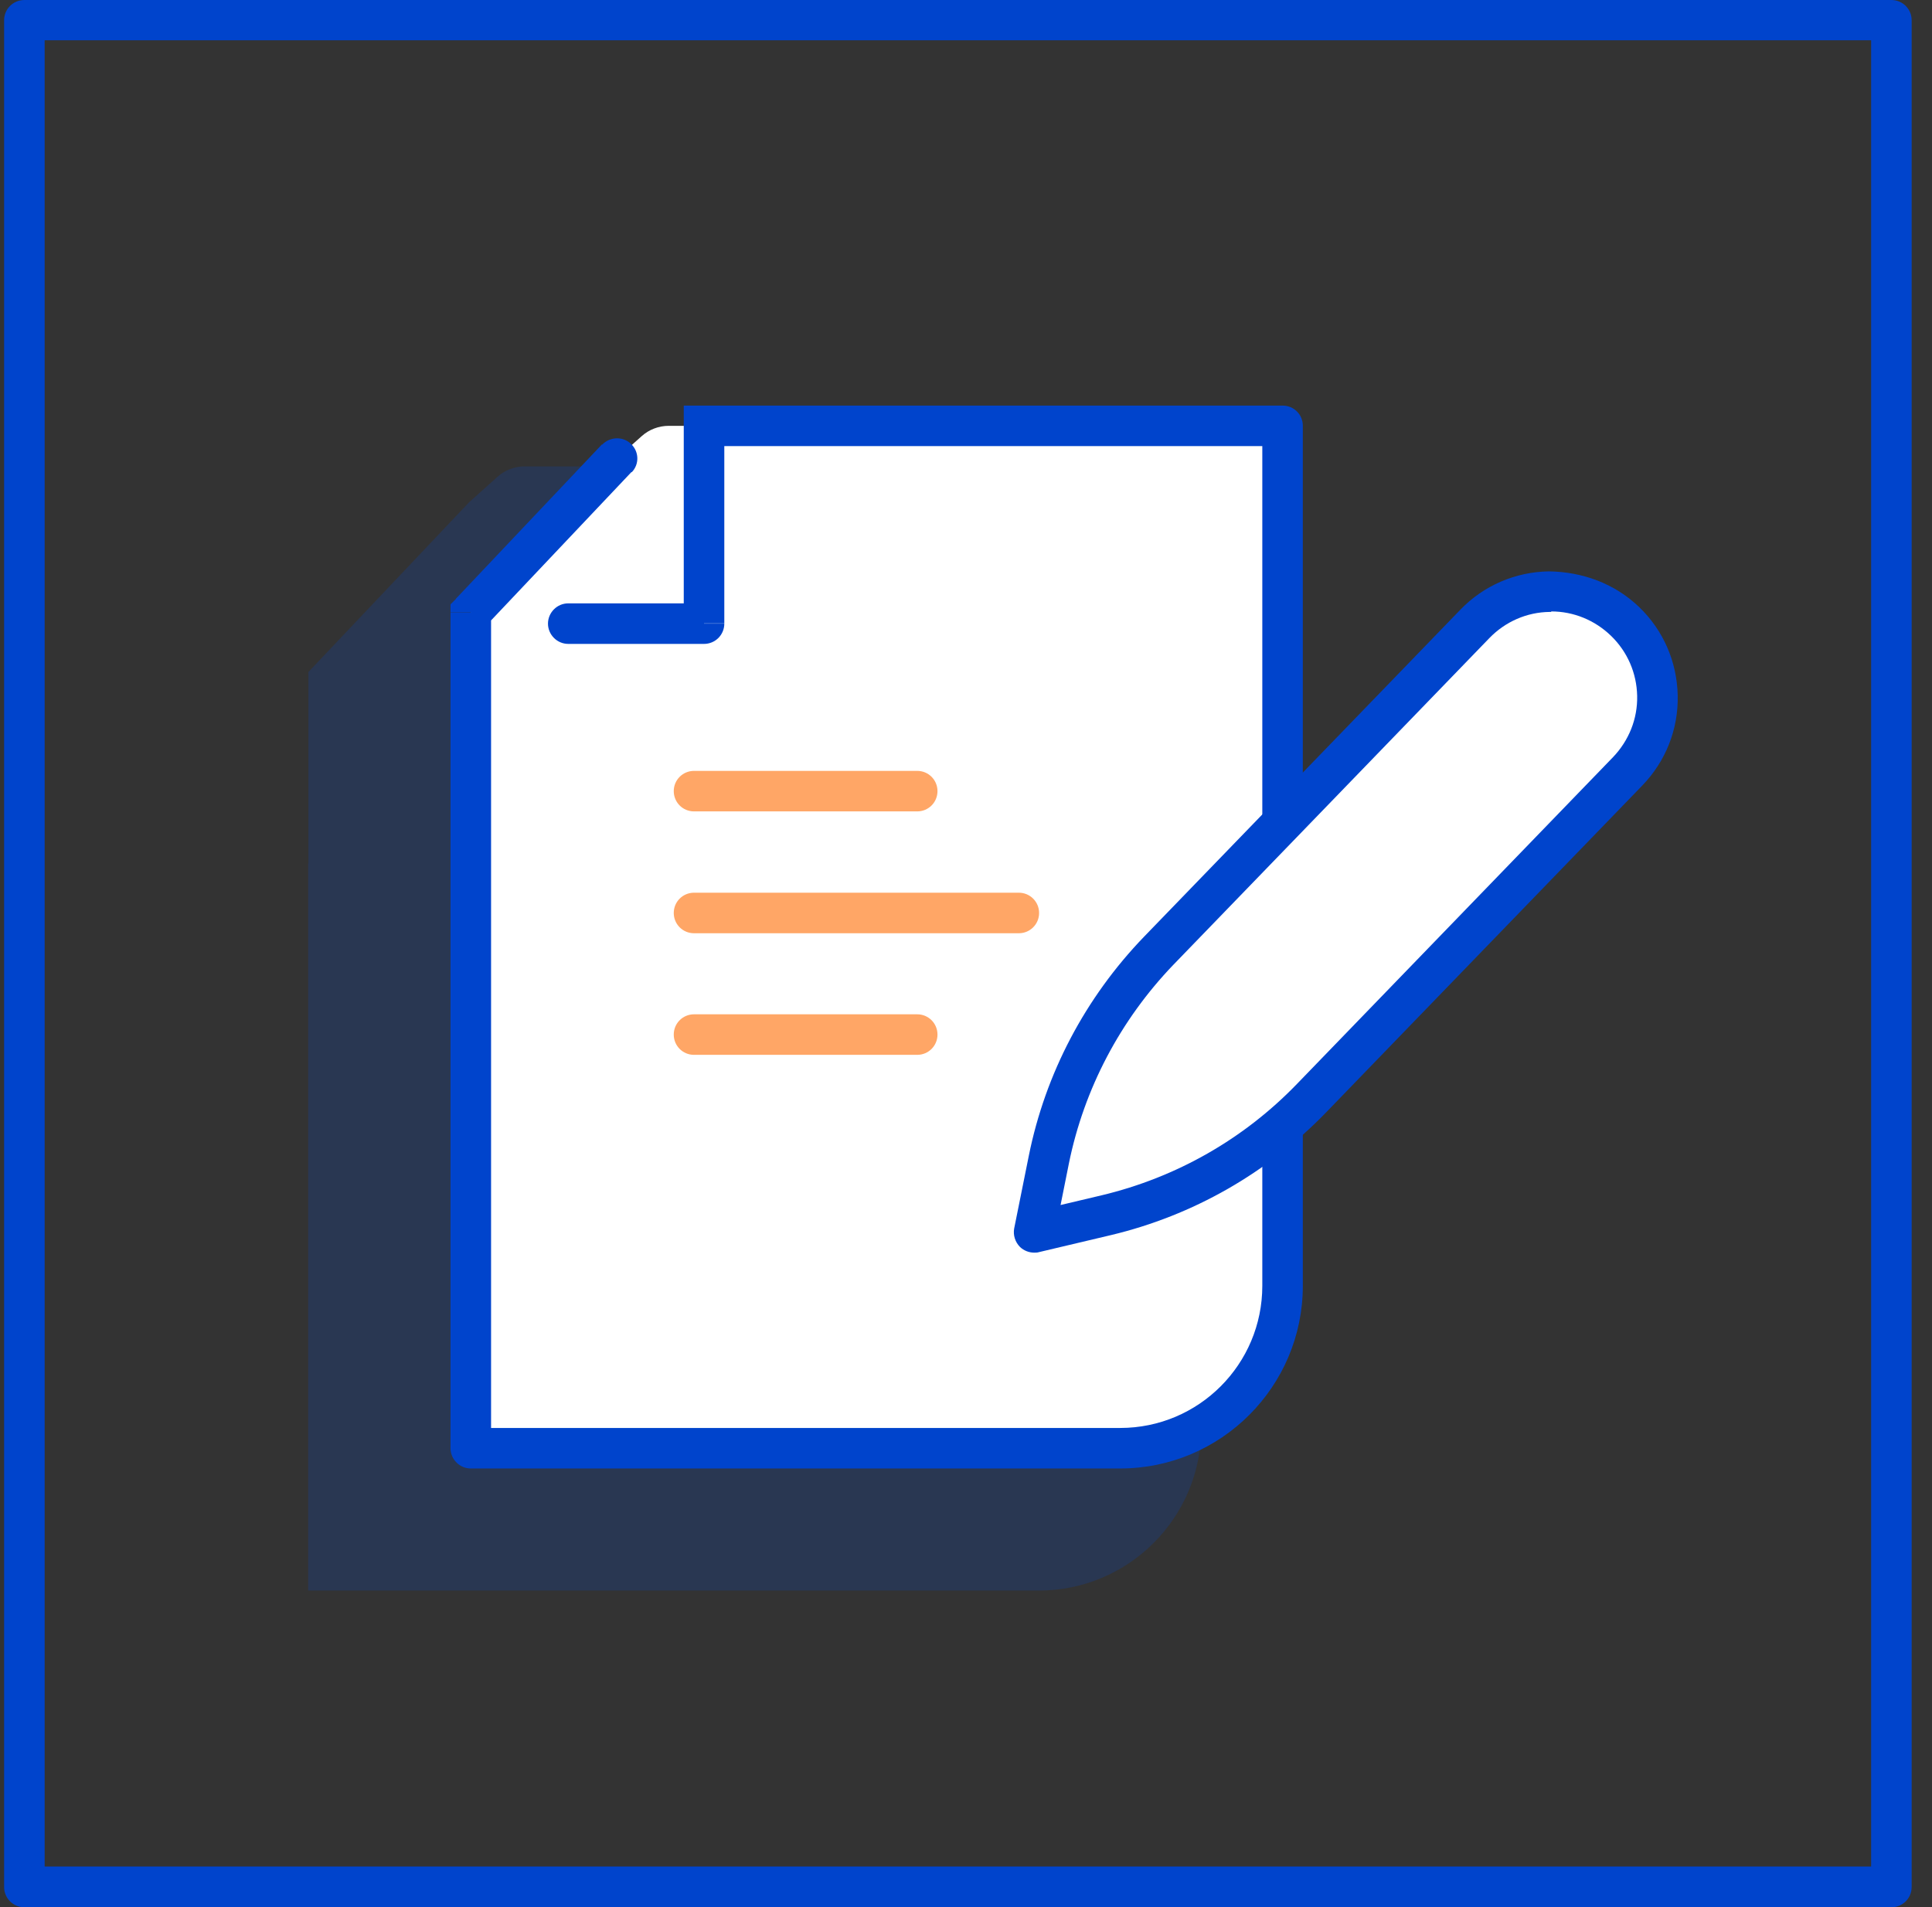 <svg width="79" height="78" viewBox="0 0 79 78" fill="none" xmlns="http://www.w3.org/2000/svg">
<rect x="0" y="0" width="79" height="78" fill="#333333" stroke="none"/>
<g clip-path="url(#clip0_2006_562)">
<g opacity="0.2">
<path d="M12.611 35.31V27.481L19.181 20.541L20.35 19.492C20.649 19.223 21.049 19.073 21.448 19.073H49.119V58.408C49.119 62.072 46.143 65.048 42.479 65.048H12.601V35.31H12.611Z" fill="#0044CC"/>
</g>
<path d="M19.251 32.175V25.055L25.223 18.744L26.241 17.835C26.541 17.565 26.941 17.415 27.34 17.415H52.434V52.586C52.434 56.241 49.459 59.226 45.794 59.226H19.241V32.175H19.251Z" fill="white"/>
<path d="M77.34 78H0.997C0.538 78 0.168 77.63 0.168 77.171V0.829C0.168 0.369 0.538 0 0.997 0H77.34C77.799 0 78.168 0.369 78.168 0.829V77.171C78.168 77.63 77.799 78 77.34 78ZM1.826 76.332H76.511V1.648H1.826V76.332Z" fill="#0044CC"/>
<path d="M28.788 17.415V16.587H27.959V17.415H28.788ZM19.251 25.055L18.652 24.485L18.422 24.715V25.045H19.251V25.055ZM52.445 17.415H53.273C53.273 16.946 52.904 16.587 52.445 16.587V17.415ZM28.788 25.504V26.333C29.247 26.333 29.617 25.963 29.617 25.504H28.788ZM23.236 24.675C22.776 24.675 22.407 25.055 22.407 25.504C22.407 25.953 22.776 26.333 23.236 26.333V24.675ZM25.832 19.313C26.152 18.983 26.132 18.464 25.802 18.154C25.473 17.835 24.943 17.855 24.624 18.184L25.832 19.313ZM19.251 59.227H18.422C18.422 59.676 18.792 60.055 19.251 60.055V59.227ZM18.422 25.055V32.175H20.08V25.055H18.422ZM53.273 26.642V17.415H51.616V26.642H53.273ZM52.445 16.587H28.788V18.244H52.445V16.587ZM27.959 17.415V25.494H29.617V17.415H27.959ZM28.788 24.675H23.236V26.333H28.788V24.675ZM19.851 25.614L25.822 19.303L24.614 18.174L18.642 24.485L19.851 25.614ZM51.616 26.642V52.586H53.273V26.642H51.616ZM45.804 58.398H19.251V60.055H45.804V58.398ZM20.08 59.227V32.175H18.422V59.227H20.08ZM51.616 52.586C51.616 55.791 49.019 58.398 45.804 58.398V60.055C49.928 60.055 53.273 56.7 53.273 52.586H51.616Z" fill="#0044CC"/>
<g opacity="0.6">
<path d="M37.506 33.183H28.378C27.919 33.183 27.55 32.814 27.55 32.354C27.55 31.895 27.919 31.526 28.378 31.526H37.506C37.965 31.526 38.334 31.895 38.334 32.354C38.334 32.814 37.965 33.183 37.506 33.183Z" fill="#FF6B00"/>
</g>
<g opacity="0.6">
<path d="M37.506 43.139H28.378C27.919 43.139 27.55 42.77 27.55 42.31C27.55 41.851 27.919 41.481 28.378 41.481H37.506C37.965 41.481 38.334 41.851 38.334 42.31C38.334 42.77 37.965 43.139 37.506 43.139Z" fill="#FF6B00"/>
</g>
<g opacity="0.6">
<path d="M41.66 38.166H28.378C27.919 38.166 27.55 37.797 27.55 37.337C27.55 36.878 27.919 36.508 28.378 36.508H41.66C42.119 36.508 42.489 36.878 42.489 37.337C42.489 37.797 42.119 38.166 41.66 38.166Z" fill="#FF6B00"/>
</g>
<path d="M60.303 25.514C61.971 23.787 64.717 23.736 66.445 25.414C68.172 27.072 68.212 29.828 66.545 31.555L53.623 44.917C51.336 47.273 48.43 48.931 45.235 49.7L42.279 50.399L42.878 47.423C43.527 44.208 45.085 41.252 47.372 38.875L60.294 25.514H60.303Z" fill="white"/>
<path d="M42.289 51.228C42.079 51.228 41.87 51.148 41.71 50.998C41.51 50.798 41.42 50.509 41.47 50.239L42.069 47.263C42.748 43.898 44.376 40.803 46.782 38.306L59.704 24.945C60.663 23.946 61.961 23.387 63.339 23.367C64.717 23.387 66.025 23.866 67.024 24.825C68.013 25.774 68.572 27.062 68.602 28.44C68.632 29.828 68.112 31.136 67.144 32.135L54.222 45.496C51.825 47.972 48.78 49.71 45.434 50.509L42.479 51.208C42.419 51.228 42.349 51.228 42.289 51.228ZM63.429 25.025H63.369C62.431 25.035 61.552 25.424 60.903 26.093L47.981 39.454C45.804 41.721 44.326 44.537 43.707 47.583L43.367 49.281L45.055 48.881C48.101 48.152 50.857 46.584 53.034 44.328L65.956 30.966C66.605 30.287 66.964 29.399 66.944 28.46C66.924 27.521 66.545 26.652 65.876 26.003C65.216 25.364 64.348 25.005 63.429 25.005V25.025Z" fill="#0044CC"/>
</g>
<defs>
<clipPath id="clip0_2006_562">
<rect width="78" height="78" fill="white" transform="translate(0.168)"/>
</clipPath>
</defs>
</svg>
